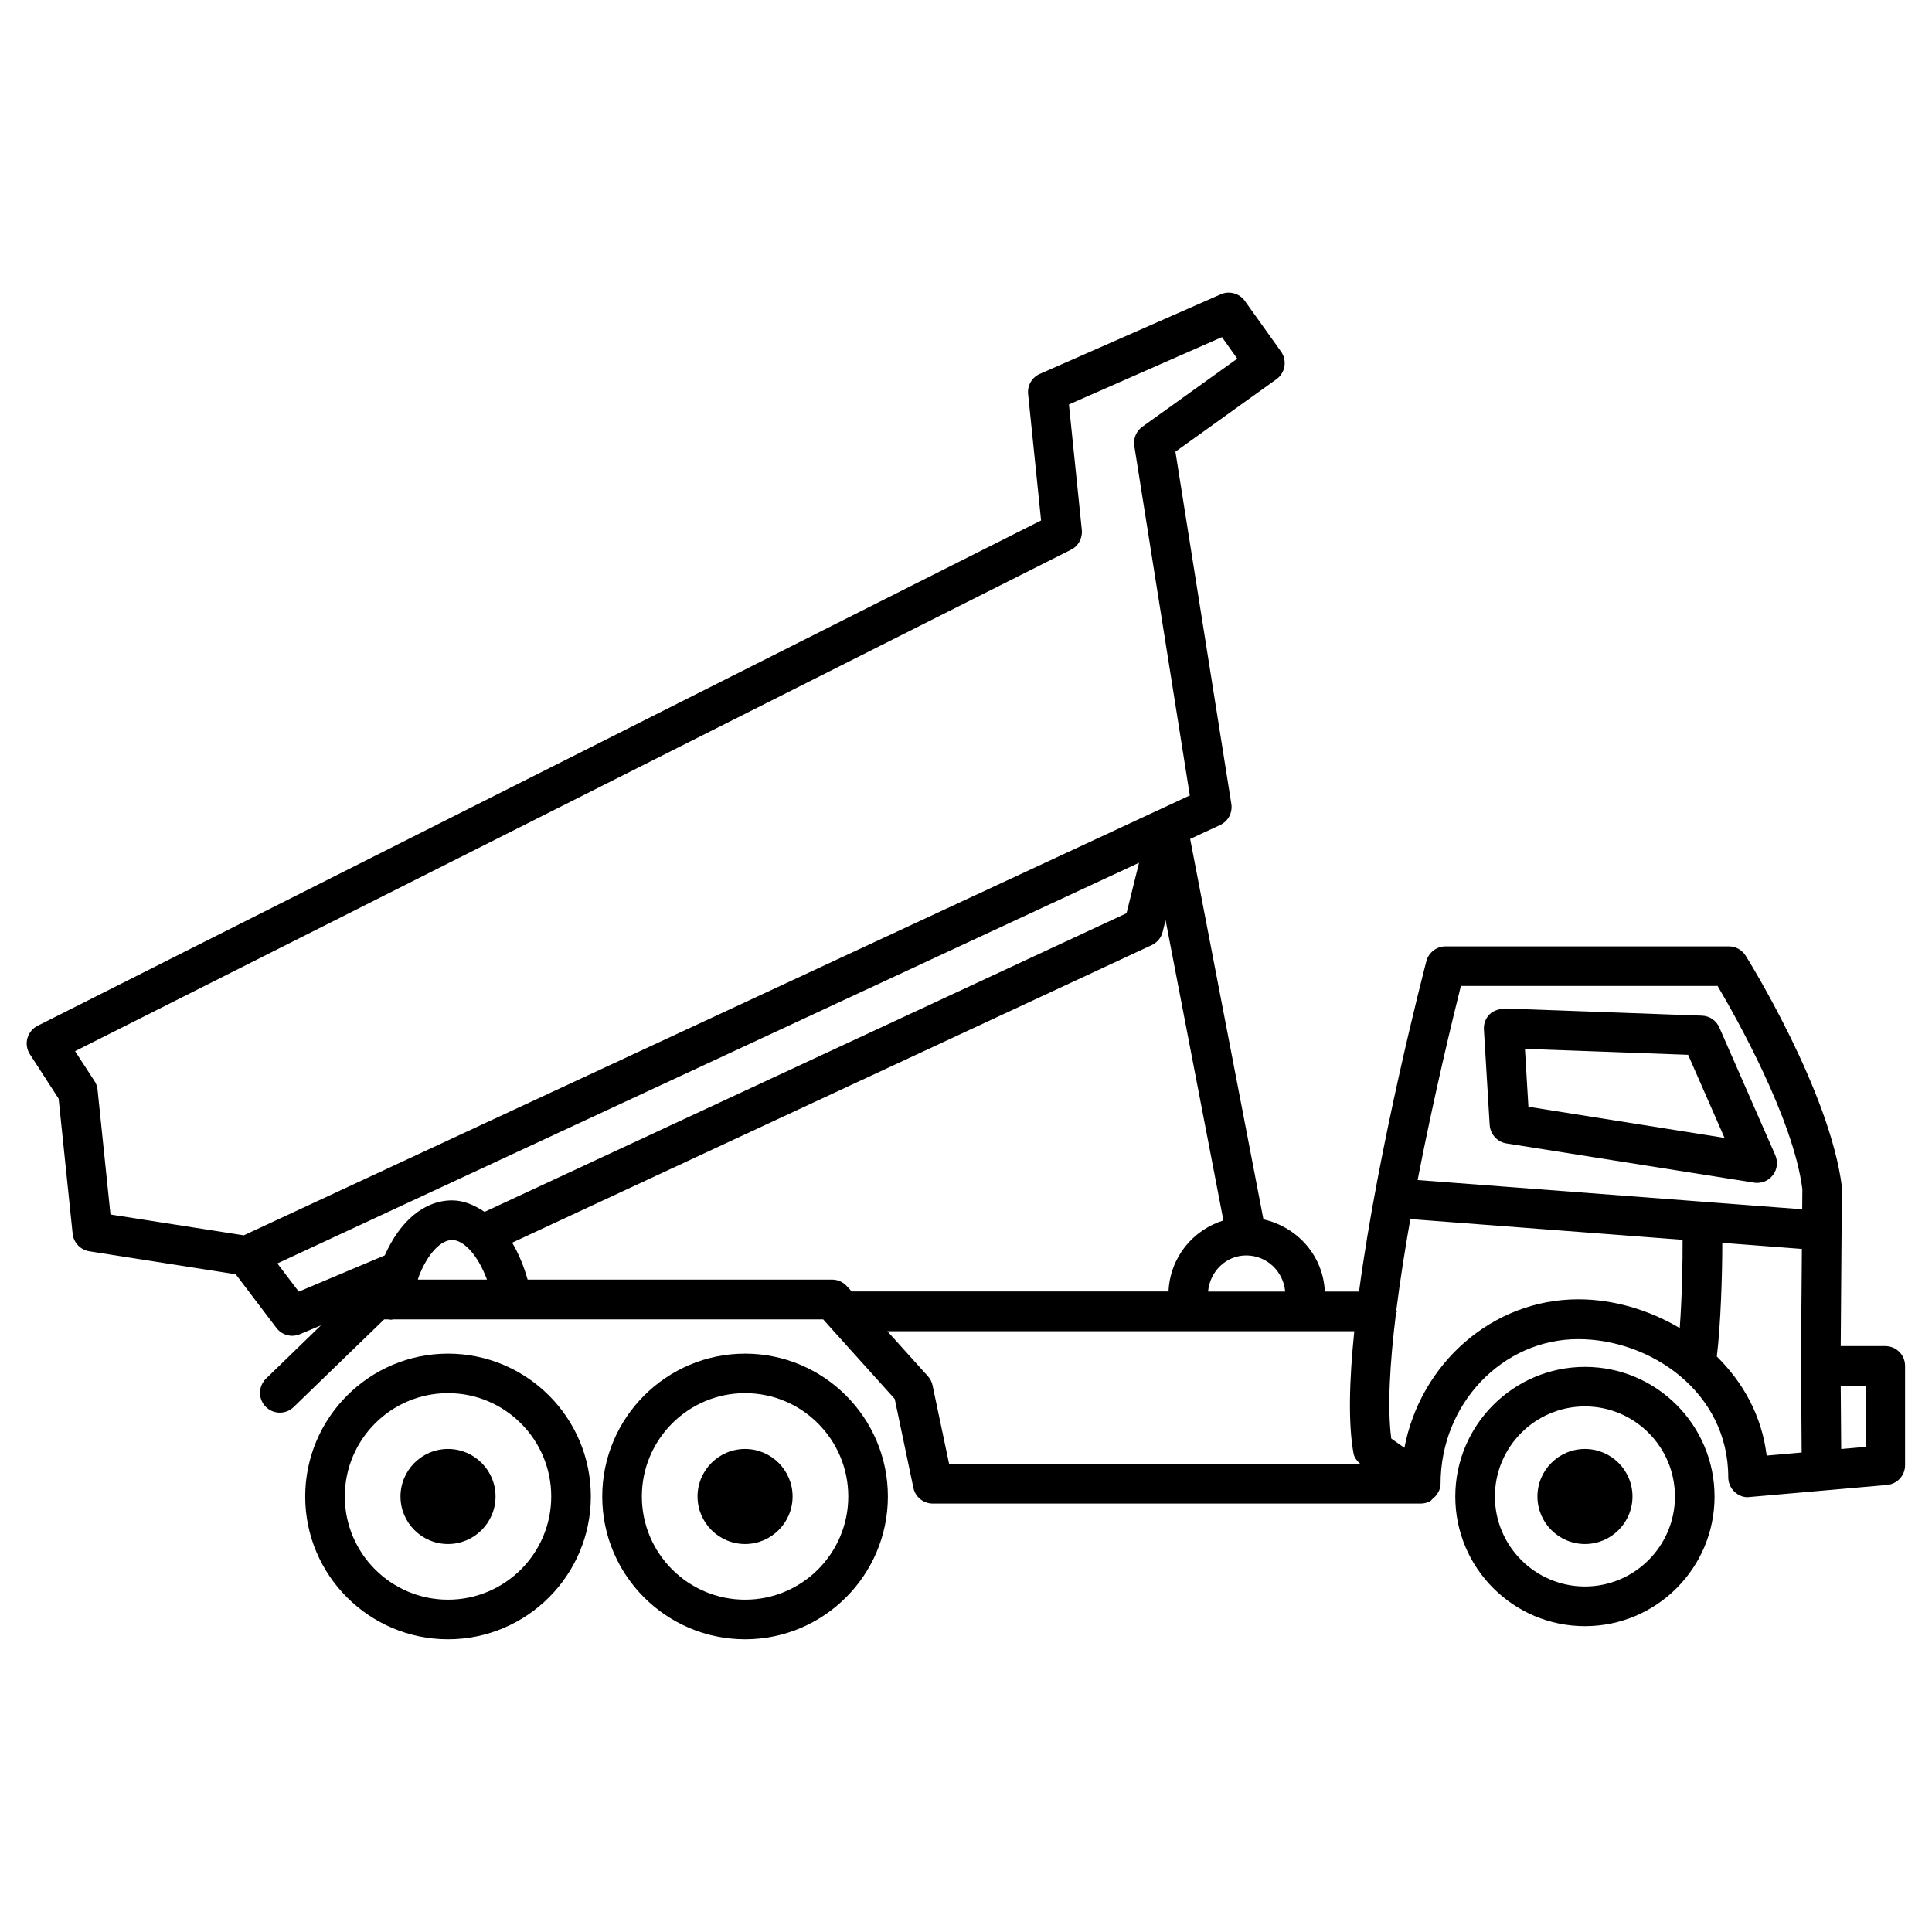 <?xml version="1.0" encoding="UTF-8"?>
<!-- Uploaded to: SVG Repo, www.svgrepo.com, Generator: SVG Repo Mixer Tools -->
<svg fill="#000000" width="800px" height="800px" version="1.1" viewBox="144 144 512 512" xmlns="http://www.w3.org/2000/svg">
 <g>
  <path d="m643.65 500.72h-11.84l0.316-42.172c-3.148-25.211-24.582-59.828-25.504-61.277-0.945-1.531-2.644-2.477-4.449-2.477h-75.09c-2.371 0-4.473 1.617-5.082 3.926-0.715 2.75-12.637 48.723-17.844 87.559h-9.066c-0.441-9.531-7.242-17.086-16.27-19.145l-19.418-100.8 7.934-3.695c2.141-0.988 3.336-3.254 2.981-5.582l-14.82-93.352 26.766-19.207c2.352-1.68 2.898-4.953 1.219-7.328l-9.594-13.434c-1.426-2.016-4.137-2.731-6.383-1.742l-47.945 21.098c-2.098 0.922-3.336 3.066-3.106 5.332l3.441 33.504-265.93 133.91c-1.324 0.672-2.309 1.891-2.707 3.316s-0.148 2.981 0.652 4.219l7.621 11.777 3.715 35.793c0.25 2.371 2.059 4.281 4.41 4.66l38.812 6.086 10.789 14.234c1.008 1.324 2.582 2.078 4.176 2.078 0.691 0 1.363-0.148 2.035-0.418l5.582-2.352-14.547 14.105c-2.078 2.035-2.141 5.352-0.125 7.43 2.035 2.098 5.352 2.141 7.43 0.125l23.992-23.238h1.09c0.316 0.062 0.629 0.082 0.945 0.082 0.082 0 0.148-0.082 0.23-0.082h114.09l1.238 1.387c0.105 0.125 0.188 0.23 0.293 0.336l17.422 19.355 4.953 23.574c0.504 2.414 2.644 4.156 5.144 4.156h129.31c0.82 0 1.66-0.211 2.414-0.586 0.336-0.168 0.504-0.504 0.797-0.734 0.25-0.211 0.461-0.379 0.672-0.629 0.797-0.922 1.363-2.016 1.363-3.297 0-21.141 16.375-38.332 36.484-38.332 19.125 0 39.758 14 39.758 36.609 0 1.469 0.609 2.875 1.699 3.883 1.07 0.988 2.539 1.574 3.988 1.344l36.359-3.191c2.731-0.25 4.809-2.5 4.809-5.227v-26.281c0.027-2.941-2.324-5.293-5.223-5.293zm-112.5-95.43h68.035c4.848 8.23 20.07 35.141 22.461 53.867l-0.043 5.312-101.92-7.746c4.371-22.484 9.367-43.078 11.465-51.434zm-46.559 80.988h-20.445c0.484-5.332 4.766-9.574 10.117-9.574 5.477 0 9.844 4.242 10.328 9.574zm-116.17-1.43c-1.008-1.113-2.414-1.742-3.906-1.742h-80.691c-1.051-3.695-2.414-6.949-4.094-9.781l169.51-78.867c1.426-0.672 2.5-1.953 2.875-3.504l0.777-3.086 15.324 79.559c-8.164 2.562-14.148 9.844-14.547 18.828h-83.945zm-113.57-2.121c0.062-0.125 0.062-0.23 0.105-0.355 2.434-6.359 6.004-9.762 8.859-9.762 3.023 0 6.781 3.883 9.238 10.496h-18.309c0.043-0.105 0.062-0.273 0.105-0.379zm-84.996-49.938c-0.082-0.84-0.355-1.617-0.82-2.309l-5.144-7.914 263.93-132.88c1.953-0.965 3.086-3.066 2.875-5.227l-3.418-33.273 40.559-17.844 4.051 5.711-25.148 18.031c-1.617 1.156-2.434 3.129-2.141 5.082l14.715 92.637-250.71 116.57-35.328-5.519zm53.32 53.508-5.668-7.473 228.35-106.18-3.316 13.371-170.12 79.141c-2.688-1.785-5.519-3.043-8.605-3.043-7.41 0-13.832 5.5-17.844 14.57zm167.96 24.832c-0.188-0.902-0.609-1.742-1.238-2.414l-10.727-11.922h123.73c-1.324 12.953-1.66 24.496-0.188 32.434 0.211 1.09 0.945 1.953 1.762 2.707h-108.95zm125.05 16.562-3.484-2.457c-1.07-8.145-0.379-19.984 1.238-33.105 0.02-0.23 0.25-0.379 0.25-0.609 0-0.125-0.125-0.211-0.148-0.336 0.988-7.766 2.266-15.953 3.715-24.121l72.148 5.5c0.043 5.606-0.168 15.387-0.754 23.387-8.23-4.871-17.656-7.621-26.891-7.621-22.754 0.004-41.816 16.965-46.074 39.363zm82.789-24.203c1.027-8.27 1.469-21.938 1.449-30.125l21.098 1.617-0.25 30.941c0 0.043 0.043 0.062 0.043 0.105 0 0.02-0.02 0.02-0.02 0.043l0.168 22.859-9.277 0.82c-1.285-10.641-6.305-19.438-13.211-26.262zm39.426 23.953-6.465 0.566-0.125-16.793h6.59z"/>
  <path d="m543.23 447.02 65.621 10.391c0.273 0.043 0.547 0.062 0.82 0.062 1.617 0 3.148-0.734 4.156-2.059 1.176-1.512 1.406-3.547 0.629-5.312l-14.82-33.816c-0.797-1.848-2.582-3.066-4.617-3.129l-52.332-1.91c-1.387 0.168-2.918 0.523-3.945 1.574-1.051 1.07-1.574 2.5-1.492 3.988l1.531 25.336c0.188 2.461 2.016 4.5 4.449 4.875zm48.137-23.488 9.656 22.02-51.977-8.25-0.922-15.344z"/>
  <path d="m262.73 502.73c-20.867 0-37.848 17.004-37.848 37.871 0 20.863 16.984 37.824 37.848 37.824 20.867 0 37.848-16.984 37.848-37.848 0.004-20.867-16.98-37.848-37.848-37.848zm0 65.199c-15.074 0-27.352-12.258-27.352-27.352s12.258-27.375 27.352-27.375 27.352 12.281 27.352 27.375c0.004 15.094-12.258 27.352-27.352 27.352z"/>
  <path d="m341.45 502.73c-20.867 0-37.848 17.004-37.848 37.871-0.004 20.863 16.98 37.824 37.848 37.824s37.848-16.984 37.848-37.848c0-20.867-16.984-37.848-37.848-37.848zm0 65.199c-15.074 0-27.352-12.258-27.352-27.352s12.258-27.375 27.352-27.375 27.352 12.281 27.352 27.375-12.258 27.352-27.352 27.352z"/>
  <path d="m341.45 527.99c-6.949 0-12.594 5.648-12.594 12.594 0 6.949 5.648 12.594 12.594 12.594 6.949 0 12.594-5.648 12.594-12.594 0-6.949-5.648-12.594-12.594-12.594z"/>
  <path d="m564.03 527.99c-6.949 0-12.594 5.648-12.594 12.594 0 6.949 5.648 12.594 12.594 12.594 6.949 0 12.594-5.648 12.594-12.594 0-6.949-5.644-12.594-12.594-12.594z"/>
  <path d="m262.73 527.99c-6.949 0-12.594 5.648-12.594 12.594 0 6.949 5.648 12.594 12.594 12.594 6.949 0 12.594-5.648 12.594-12.594 0.004-6.949-5.644-12.594-12.594-12.594z"/>
  <path d="m564.03 506.24c-18.934 0-34.363 15.406-34.363 34.363 0 18.957 15.406 34.344 34.363 34.344s34.344-15.387 34.344-34.344c0-18.953-15.387-34.363-34.344-34.363zm0 58.191c-13.16 0-23.867-10.707-23.867-23.848 0-13.16 10.707-23.867 23.867-23.867 13.141 0 23.848 10.707 23.848 23.867 0 13.141-10.707 23.848-23.848 23.848z"/>
 </g>
</svg>